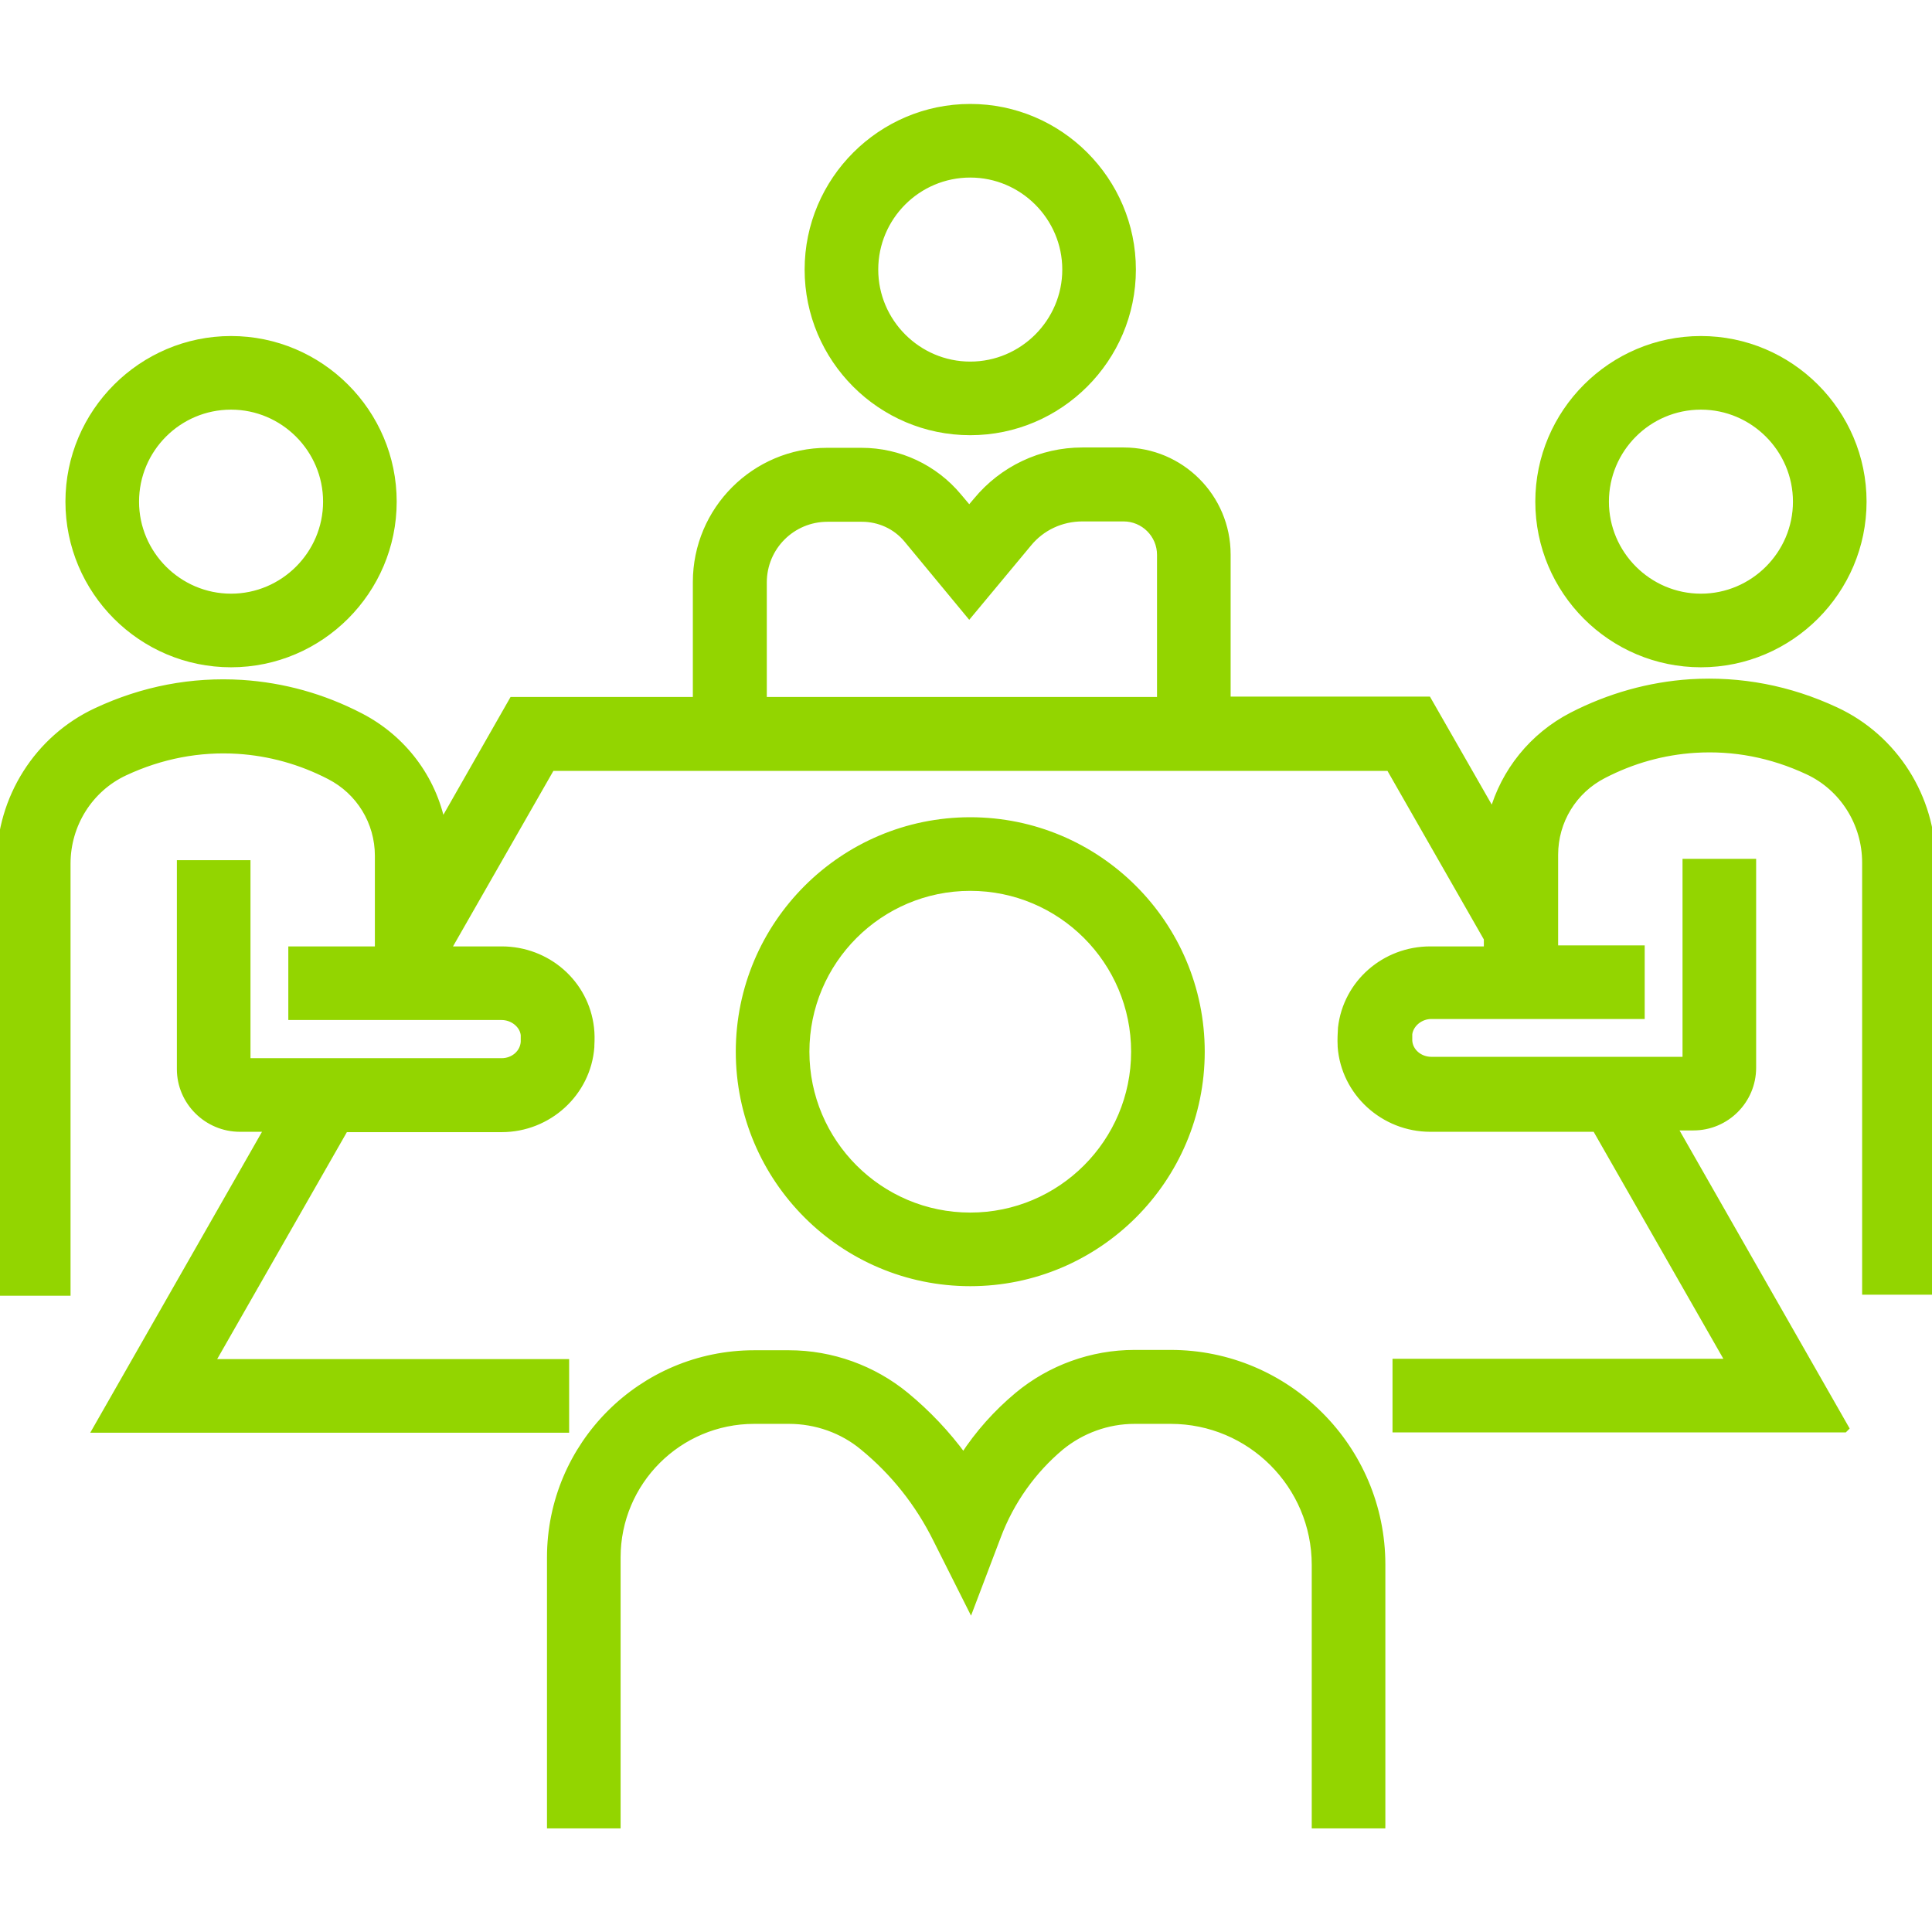 <svg xmlns="http://www.w3.org/2000/svg" xmlns:xlink="http://www.w3.org/1999/xlink" id="Layer_1" viewBox="0 0 56.69 56.69"><defs><style>      .cls-1, .cls-2 {        fill: none;      }      .cls-3 {        fill: #93d500;      }      .cls-2 {        stroke: #93d500;        stroke-miterlimit: 10;        stroke-width: .2px;      }      .cls-4 {        clip-path: url(#clippath);      }    </style><clipPath id="clippath"><rect class="cls-1" x="-.1" y="3.05" width="56.89" height="50.6"></rect></clipPath></defs><g class="cls-4"><path class="cls-3" d="M6.78,11.92c-1.55,0-2.8,1.26-2.8,2.8s1.26,2.8,2.8,2.8,2.8-1.26,2.8-2.8-1.26-2.8-2.8-2.8M3,14.72c0,2.09,1.7,3.78,3.78,3.78s3.78-1.7,3.78-3.78c0,2.09-1.7,3.78-3.78,3.78s-3.78-1.7-3.78-3.78M6.78,19.48c-2.63,0-4.76-2.14-4.76-4.76s2.14-4.76,4.76-4.76,4.76,2.14,4.76,4.76-2.14,4.76-4.76,4.76"></path><path class="cls-2" d="M6.78,11.92c-1.55,0-2.8,1.26-2.8,2.8s1.26,2.8,2.8,2.8,2.8-1.26,2.8-2.8-1.26-2.8-2.8-2.8ZM3,14.72c0,2.09,1.7,3.78,3.78,3.78s3.78-1.7,3.78-3.78c0,2.09-1.7,3.78-3.78,3.78s-3.78-1.7-3.78-3.78ZM6.78,19.48c-2.63,0-4.76-2.14-4.76-4.76s2.14-4.76,4.76-4.76,4.76,2.14,4.76,4.76-2.14,4.76-4.76,4.76Z"></path><path class="cls-3" d="M28.47,5.11c-1.55,0-2.8,1.26-2.8,2.8s1.26,2.8,2.8,2.8,2.8-1.26,2.8-2.8-1.26-2.8-2.8-2.8M24.69,7.91c0,2.09,1.7,3.78,3.78,3.78s3.78-1.7,3.78-3.78c0,2.09-1.7,3.78-3.78,3.78s-3.78-1.7-3.78-3.78M28.47,12.67c-2.63,0-4.76-2.14-4.76-4.76s2.14-4.76,4.76-4.76,4.76,2.14,4.76,4.76-2.14,4.76-4.76,4.76"></path><path class="cls-2" d="M28.47,5.11c-1.55,0-2.8,1.26-2.8,2.8s1.26,2.8,2.8,2.8,2.8-1.26,2.8-2.8-1.26-2.8-2.8-2.8ZM24.69,7.91c0,2.09,1.7,3.78,3.78,3.78s3.78-1.7,3.78-3.78c0,2.09-1.7,3.78-3.78,3.78s-3.78-1.7-3.78-3.78ZM28.47,12.67c-2.63,0-4.76-2.14-4.76-4.76s2.14-4.76,4.76-4.76,4.76,2.14,4.76,4.76-2.14,4.76-4.76,4.76Z"></path><path class="cls-3" d="M49.91,11.92c-1.55,0-2.8,1.26-2.8,2.8s1.26,2.8,2.8,2.8,2.8-1.26,2.8-2.8-1.26-2.8-2.8-2.8M46.13,14.72c0,2.09,1.7,3.78,3.78,3.78s3.78-1.7,3.78-3.78c0,2.09-1.7,3.78-3.78,3.78s-3.78-1.7-3.78-3.78M49.91,19.48c-2.63,0-4.76-2.14-4.76-4.76s2.14-4.76,4.76-4.76,4.76,2.14,4.76,4.76-2.14,4.76-4.76,4.76"></path><path class="cls-2" d="M49.91,11.92c-1.55,0-2.8,1.26-2.8,2.8s1.26,2.8,2.8,2.8,2.8-1.26,2.8-2.8-1.26-2.8-2.8-2.8ZM46.13,14.72c0,2.09,1.7,3.78,3.78,3.78s3.78-1.7,3.78-3.78c0,2.09-1.7,3.78-3.78,3.78s-3.78-1.7-3.78-3.78ZM49.91,19.48c-2.63,0-4.76-2.14-4.76-4.76s2.14-4.76,4.76-4.76,4.76,2.14,4.76,4.76-2.14,4.76-4.76,4.76Z"></path><path class="cls-3" d="M31.75,14.22c-.82,0-1.59.33-2.16.9.57-.57,1.34-.9,2.16-.9M27.16,14.97c.07.07.14.15.21.23l.61.74-.61-.74c-.07-.08-.14-.15-.21-.23M28.44,16.49h0l.84-1.01-.84,1.01ZM22.39,20.55h11.66v-4.27c0-.6-.49-1.08-1.08-1.08h-1.21c-.62,0-1.2.27-1.59.75l-1.73,2.08-1.82-2.2c-.33-.4-.82-.62-1.33-.62h-1.01c-1.04,0-1.88.84-1.88,1.88v3.47ZM6.93,21.02s.07,0,.1,0c.37.02.74.07,1.1.15-.36-.08-.73-.13-1.1-.15-.03,0-.07,0-.1,0M49.96,21.01c-.1,0-.2,0-.3.01-.79.05-1.57.22-2.32.51.74-.29,1.52-.46,2.32-.51.1,0,.2,0,.3-.01M9.94,21.8h0s0,0,0,0M46.7,21.82s-.08.04-.12.06c-.02.01-.04.02-.07.03.02-.01.04-.02.07-.03.04-.02.08-.04.12-.06M9.94,21.8c.06.03.11.06.17.09.03.02.06.03.09.05-.03-.02-.06-.03-.09-.05-.06-.03-.11-.06-.17-.09M55.44,23.9s0,0,0,.01c0,0,0,0,0-.01M55.45,23.91c.17.45.26.93.26,1.42,0-.49-.09-.97-.26-1.42M9.54,28.84h2.54v-1.14l3.53-6.18h25.72-6.3v-5.25,5.25H15.61l-3.53,6.18v1.14h-2.54ZM14.72,28.84c.81,0,1.51.6,1.63,1.37-.11-.78-.8-1.37-1.63-1.37M41.97,28.84c-.84,0-1.54.61-1.63,1.42,0,.02,0,.04,0,.06,0-.02,0-.04,0-.06.09-.79.81-1.42,1.63-1.42h2.65v-3.74,3.74h-2.65ZM40.32,30.53s0,.05,0,.07c0-.02,0-.05,0-.07M16.36,30.3c0,.1.01.21,0,.31h0s0,0,0,0c0-.1,0-.21,0-.31M40.33,30.65c.07.81.76,1.45,1.59,1.47-.83-.02-1.52-.66-1.59-1.47M41.93,32.12h0,0ZM16.36,30.64c-.06.83-.78,1.48-1.63,1.48.86,0,1.57-.65,1.63-1.48h0ZM41.95,32.12h.02-.02M.98,36.93v-11.6,11.6ZM4.51,40.95l5.04-8.83h5.17-7.68c-.42,0-.76-.34-.76-.76,0,.42.34.76.76.76h2.51l-5.04,8.83ZM41.94,40.95h10.49l-5.04-8.83,5.04,8.83h-10.49ZM54.12,41.93h-13.16v-1.96h9.78l-3.92-6.86h-4.85c-1.37,0-2.52-1.05-2.62-2.4v-.03c-.01-.18,0-.35.01-.52.15-1.31,1.27-2.29,2.61-2.29h1.67v-.33l-2.87-5.02h-24.59l-3.06,5.35h1.6c1.34,0,2.46.98,2.61,2.29.02.17.02.34.01.52v.04c-.1,1.35-1.25,2.4-2.62,2.4h-4.6l-3.92,6.86h10.4v1.96H2.82l5.04-8.83h-.82c-.96,0-1.75-.78-1.75-1.74v-6.03h1.96v5.81h7.47c.35,0,.64-.25.66-.58h0c0-.07,0-.14,0-.2-.03-.3-.33-.54-.66-.54h-6.16v-1.96h2.54v-2.76c0-.99-.55-1.89-1.43-2.34-.85-.44-1.76-.69-2.69-.75-1.13-.07-2.25.14-3.32.64-1.03.48-1.69,1.53-1.69,2.68v12.58H0v-12.58C0,23.42,1.11,21.67,2.83,20.87c1.37-.64,2.8-.91,4.27-.82,1.21.08,2.37.4,3.47.97,1.26.65,2.13,1.82,2.4,3.16l2.07-3.63h5.39v-3.47c0-2.12,1.72-3.84,3.84-3.84h1.01c1.1,0,2.14.49,2.84,1.33l.32.38.22-.26c.76-.92,1.89-1.46,3.1-1.46h1.21c1.68,0,3.04,1.36,3.04,3.04v4.27h5.89l1.9,3.32c.34-1.22,1.17-2.26,2.33-2.86,1.09-.56,2.26-.89,3.47-.97,1.47-.09,2.9.18,4.27.82,1.72.8,2.83,2.55,2.83,4.46v12.58h-1.96v-12.58c0-1.15-.66-2.2-1.69-2.68-1.07-.5-2.18-.71-3.31-.64-.94.06-1.84.31-2.69.75-.88.45-1.43,1.35-1.43,2.34v2.76h2.54v1.96h-6.16c-.33,0-.62.24-.66.54,0,.06,0,.12,0,.18v.02c.02.32.31.57.66.57h7.47v-5.81h1.96v6.03c0,.96-.78,1.74-1.74,1.74h-.58l5.04,8.83Z"></path><path class="cls-2" d="M31.75,14.22c-.82,0-1.59.33-2.16.9.57-.57,1.34-.9,2.16-.9ZM27.16,14.97c.07.07.14.15.21.23l.61.74-.61-.74c-.07-.08-.14-.15-.21-.23ZM28.44,16.49h0l.84-1.01-.84,1.01ZM22.39,20.55h11.66v-4.27c0-.6-.49-1.08-1.08-1.08h-1.21c-.62,0-1.2.27-1.59.75l-1.73,2.08-1.82-2.2c-.33-.4-.82-.62-1.33-.62h-1.01c-1.04,0-1.88.84-1.88,1.88v3.47ZM6.93,21.02s.07,0,.1,0c.37.02.74.07,1.1.15-.36-.08-.73-.13-1.1-.15-.03,0-.07,0-.1,0ZM49.96,21.01c-.1,0-.2,0-.3.01-.79.05-1.57.22-2.32.51.74-.29,1.52-.46,2.32-.51.1,0,.2,0,.3-.01ZM9.94,21.8h0s0,0,0,0ZM46.7,21.82s-.08.04-.12.06c-.02.01-.04.02-.07.03.02-.01.04-.02.07-.03.04-.02.08-.04.12-.06ZM9.94,21.8c.06.03.11.06.17.09.03.02.06.03.09.05-.03-.02-.06-.03-.09-.05-.06-.03-.11-.06-.17-.09ZM55.44,23.9s0,0,0,.01c0,0,0,0,0-.01ZM55.45,23.91c.17.45.26.93.26,1.42,0-.49-.09-.97-.26-1.42ZM9.54,28.84h2.54v-1.14l3.53-6.18h25.72-6.3v-5.25,5.25H15.61l-3.53,6.18v1.14h-2.54ZM14.72,28.84c.81,0,1.51.6,1.63,1.37-.11-.78-.8-1.37-1.63-1.37ZM41.97,28.84c-.84,0-1.54.61-1.63,1.42,0,.02,0,.04,0,.06,0-.02,0-.04,0-.06.09-.79.81-1.42,1.63-1.42h2.65v-3.74,3.74h-2.65ZM40.32,30.53s0,.05,0,.07c0-.02,0-.05,0-.07ZM16.36,30.3c0,.1.01.21,0,.31h0s0,0,0,0c0-.1,0-.21,0-.31ZM40.33,30.65c.07.81.76,1.45,1.59,1.47-.83-.02-1.52-.66-1.59-1.47ZM41.93,32.12h0,0ZM16.36,30.64c-.06.83-.78,1.48-1.63,1.48.86,0,1.57-.65,1.63-1.48h0ZM41.95,32.12h.02-.02ZM.98,36.93v-11.6,11.6ZM4.51,40.95l5.04-8.83h5.17-7.68c-.42,0-.76-.34-.76-.76,0,.42.34.76.76.76h2.51l-5.04,8.83ZM41.94,40.95h10.49l-5.04-8.83,5.04,8.83h-10.49ZM54.12,41.93h-13.16v-1.96h9.78l-3.92-6.86h-4.85c-1.37,0-2.52-1.05-2.62-2.4v-.03c-.01-.18,0-.35.01-.52.15-1.31,1.27-2.29,2.61-2.29h1.67v-.33l-2.87-5.02h-24.59l-3.06,5.35h1.6c1.34,0,2.46.98,2.61,2.29.02.17.02.34.01.52v.04c-.1,1.35-1.25,2.4-2.62,2.4h-4.6l-3.92,6.86h10.4v1.96H2.82l5.04-8.83h-.82c-.96,0-1.75-.78-1.75-1.74v-6.03h1.96v5.81h7.47c.35,0,.64-.25.66-.58h0c0-.07,0-.14,0-.2-.03-.3-.33-.54-.66-.54h-6.16v-1.96h2.54v-2.76c0-.99-.55-1.89-1.43-2.34-.85-.44-1.76-.69-2.69-.75-1.13-.07-2.25.14-3.32.64-1.03.48-1.69,1.53-1.69,2.68v12.58H0v-12.58C0,23.42,1.11,21.67,2.83,20.87c1.37-.64,2.8-.91,4.27-.82,1.21.08,2.37.4,3.47.97,1.26.65,2.13,1.82,2.4,3.16l2.07-3.63h5.39v-3.47c0-2.12,1.72-3.84,3.84-3.84h1.01c1.1,0,2.14.49,2.84,1.33l.32.38.22-.26c.76-.92,1.89-1.46,3.1-1.46h1.21c1.68,0,3.04,1.36,3.04,3.04v4.27h5.89l1.9,3.32c.34-1.22,1.17-2.26,2.33-2.86,1.09-.56,2.26-.89,3.47-.97,1.47-.09,2.9.18,4.27.82,1.72.8,2.83,2.55,2.83,4.46v12.58h-1.96v-12.58c0-1.15-.66-2.2-1.69-2.68-1.07-.5-2.18-.71-3.31-.64-.94.06-1.84.31-2.69.75-.88.45-1.43,1.35-1.43,2.34v2.76h2.54v1.96h-6.16c-.33,0-.62.24-.66.54,0,.06,0,.12,0,.18v.02c.02.32.31.57.66.57h7.47v-5.81h1.96v6.03c0,.96-.78,1.74-1.74,1.74h-.58l5.04,8.83Z"></path><path class="cls-3" d="M28.47,26.04c-2.66,0-4.82,2.16-4.82,4.82s2.16,4.82,4.82,4.82,4.82-2.16,4.82-4.82-2.16-4.82-4.82-4.82M22.67,30.86c0,3.2,2.6,5.8,5.8,5.8s5.8-2.6,5.8-5.8c0,3.2-2.6,5.8-5.8,5.8s-5.8-2.6-5.8-5.8M28.47,37.64c-3.74,0-6.78-3.04-6.78-6.78s3.04-6.78,6.78-6.78,6.78,3.04,6.78,6.78-3.04,6.78-6.78,6.78"></path><path class="cls-2" d="M28.47,26.04c-2.66,0-4.82,2.16-4.82,4.82s2.16,4.82,4.82,4.82,4.82-2.16,4.82-4.82-2.16-4.82-4.82-4.82ZM22.67,30.86c0,3.2,2.6,5.8,5.8,5.8s5.8-2.6,5.8-5.8c0,3.2-2.6,5.8-5.8,5.8s-5.8-2.6-5.8-5.8ZM28.47,37.64c-3.74,0-6.78-3.04-6.78-6.78s3.04-6.78,6.78-6.78,6.78,3.04,6.78,6.78-3.04,6.78-6.78,6.78Z"></path><path class="cls-3" d="M25.31,41.26c.23.13.44.28.64.44.04.04.09.07.13.11-.04-.04-.09-.07-.13-.11-.2-.17-.42-.31-.64-.44M30.39,41.79c-.6.52-1.11,1.14-1.52,1.84.41-.7.92-1.32,1.52-1.84M27.72,43.67c.23.34.43.69.62,1.06.11-.28.23-.55.37-.82l-.38.71-.45-.72c-.05-.08-.1-.16-.16-.24M33.29,40.7h1.06c2.88,0,5.22,2.34,5.22,5.22,0-2.88-2.34-5.22-5.22-5.22h-1.06ZM17.12,52.56v-6.87c0-2.76,2.24-5,5-5h1.02-1.02c-2.76,0-5,2.24-5,5v6.87ZM40.55,53.55h-1.96v-7.63c0-2.34-1.9-4.24-4.24-4.24h-1.06c-.79,0-1.56.28-2.17.78-.81.68-1.46,1.58-1.85,2.62l-.79,2.08-1-1.99c-.53-1.07-1.26-1.98-2.15-2.71-.61-.51-1.39-.78-2.18-.78h-1.02c-2.22,0-4.02,1.8-4.02,4.02v7.85h-1.96v-7.85c0-3.3,2.68-5.98,5.98-5.98h1.02c1.25,0,2.47.44,3.43,1.23.63.52,1.2,1.12,1.69,1.79.44-.68.98-1.28,1.59-1.79.96-.8,2.18-1.24,3.43-1.24h1.06c3.42,0,6.2,2.78,6.2,6.2v7.63Z"></path><path class="cls-2" d="M25.31,41.26c.23.13.44.28.64.44.04.04.09.07.13.11-.04-.04-.09-.07-.13-.11-.2-.17-.42-.31-.64-.44ZM30.39,41.79c-.6.52-1.11,1.14-1.52,1.84.41-.7.92-1.32,1.52-1.84ZM27.72,43.67c.23.34.43.69.62,1.06.11-.28.23-.55.37-.82l-.38.71-.45-.72c-.05-.08-.1-.16-.16-.24ZM33.29,40.7h1.06c2.88,0,5.22,2.34,5.22,5.22,0-2.88-2.34-5.22-5.22-5.22h-1.06ZM17.12,52.56v-6.87c0-2.76,2.24-5,5-5h1.02-1.02c-2.76,0-5,2.24-5,5v6.87ZM40.55,53.55h-1.96v-7.63c0-2.34-1.9-4.24-4.24-4.24h-1.06c-.79,0-1.56.28-2.17.78-.81.68-1.46,1.58-1.85,2.62l-.79,2.08-1-1.99c-.53-1.07-1.26-1.98-2.15-2.71-.61-.51-1.39-.78-2.18-.78h-1.02c-2.22,0-4.02,1.8-4.02,4.02v7.85h-1.96v-7.85c0-3.3,2.68-5.98,5.98-5.98h1.02c1.25,0,2.47.44,3.43,1.23.63.52,1.2,1.12,1.69,1.79.44-.68.98-1.28,1.59-1.79.96-.8,2.18-1.24,3.43-1.24h1.06c3.42,0,6.2,2.78,6.2,6.2v7.63Z"></path></g></svg>